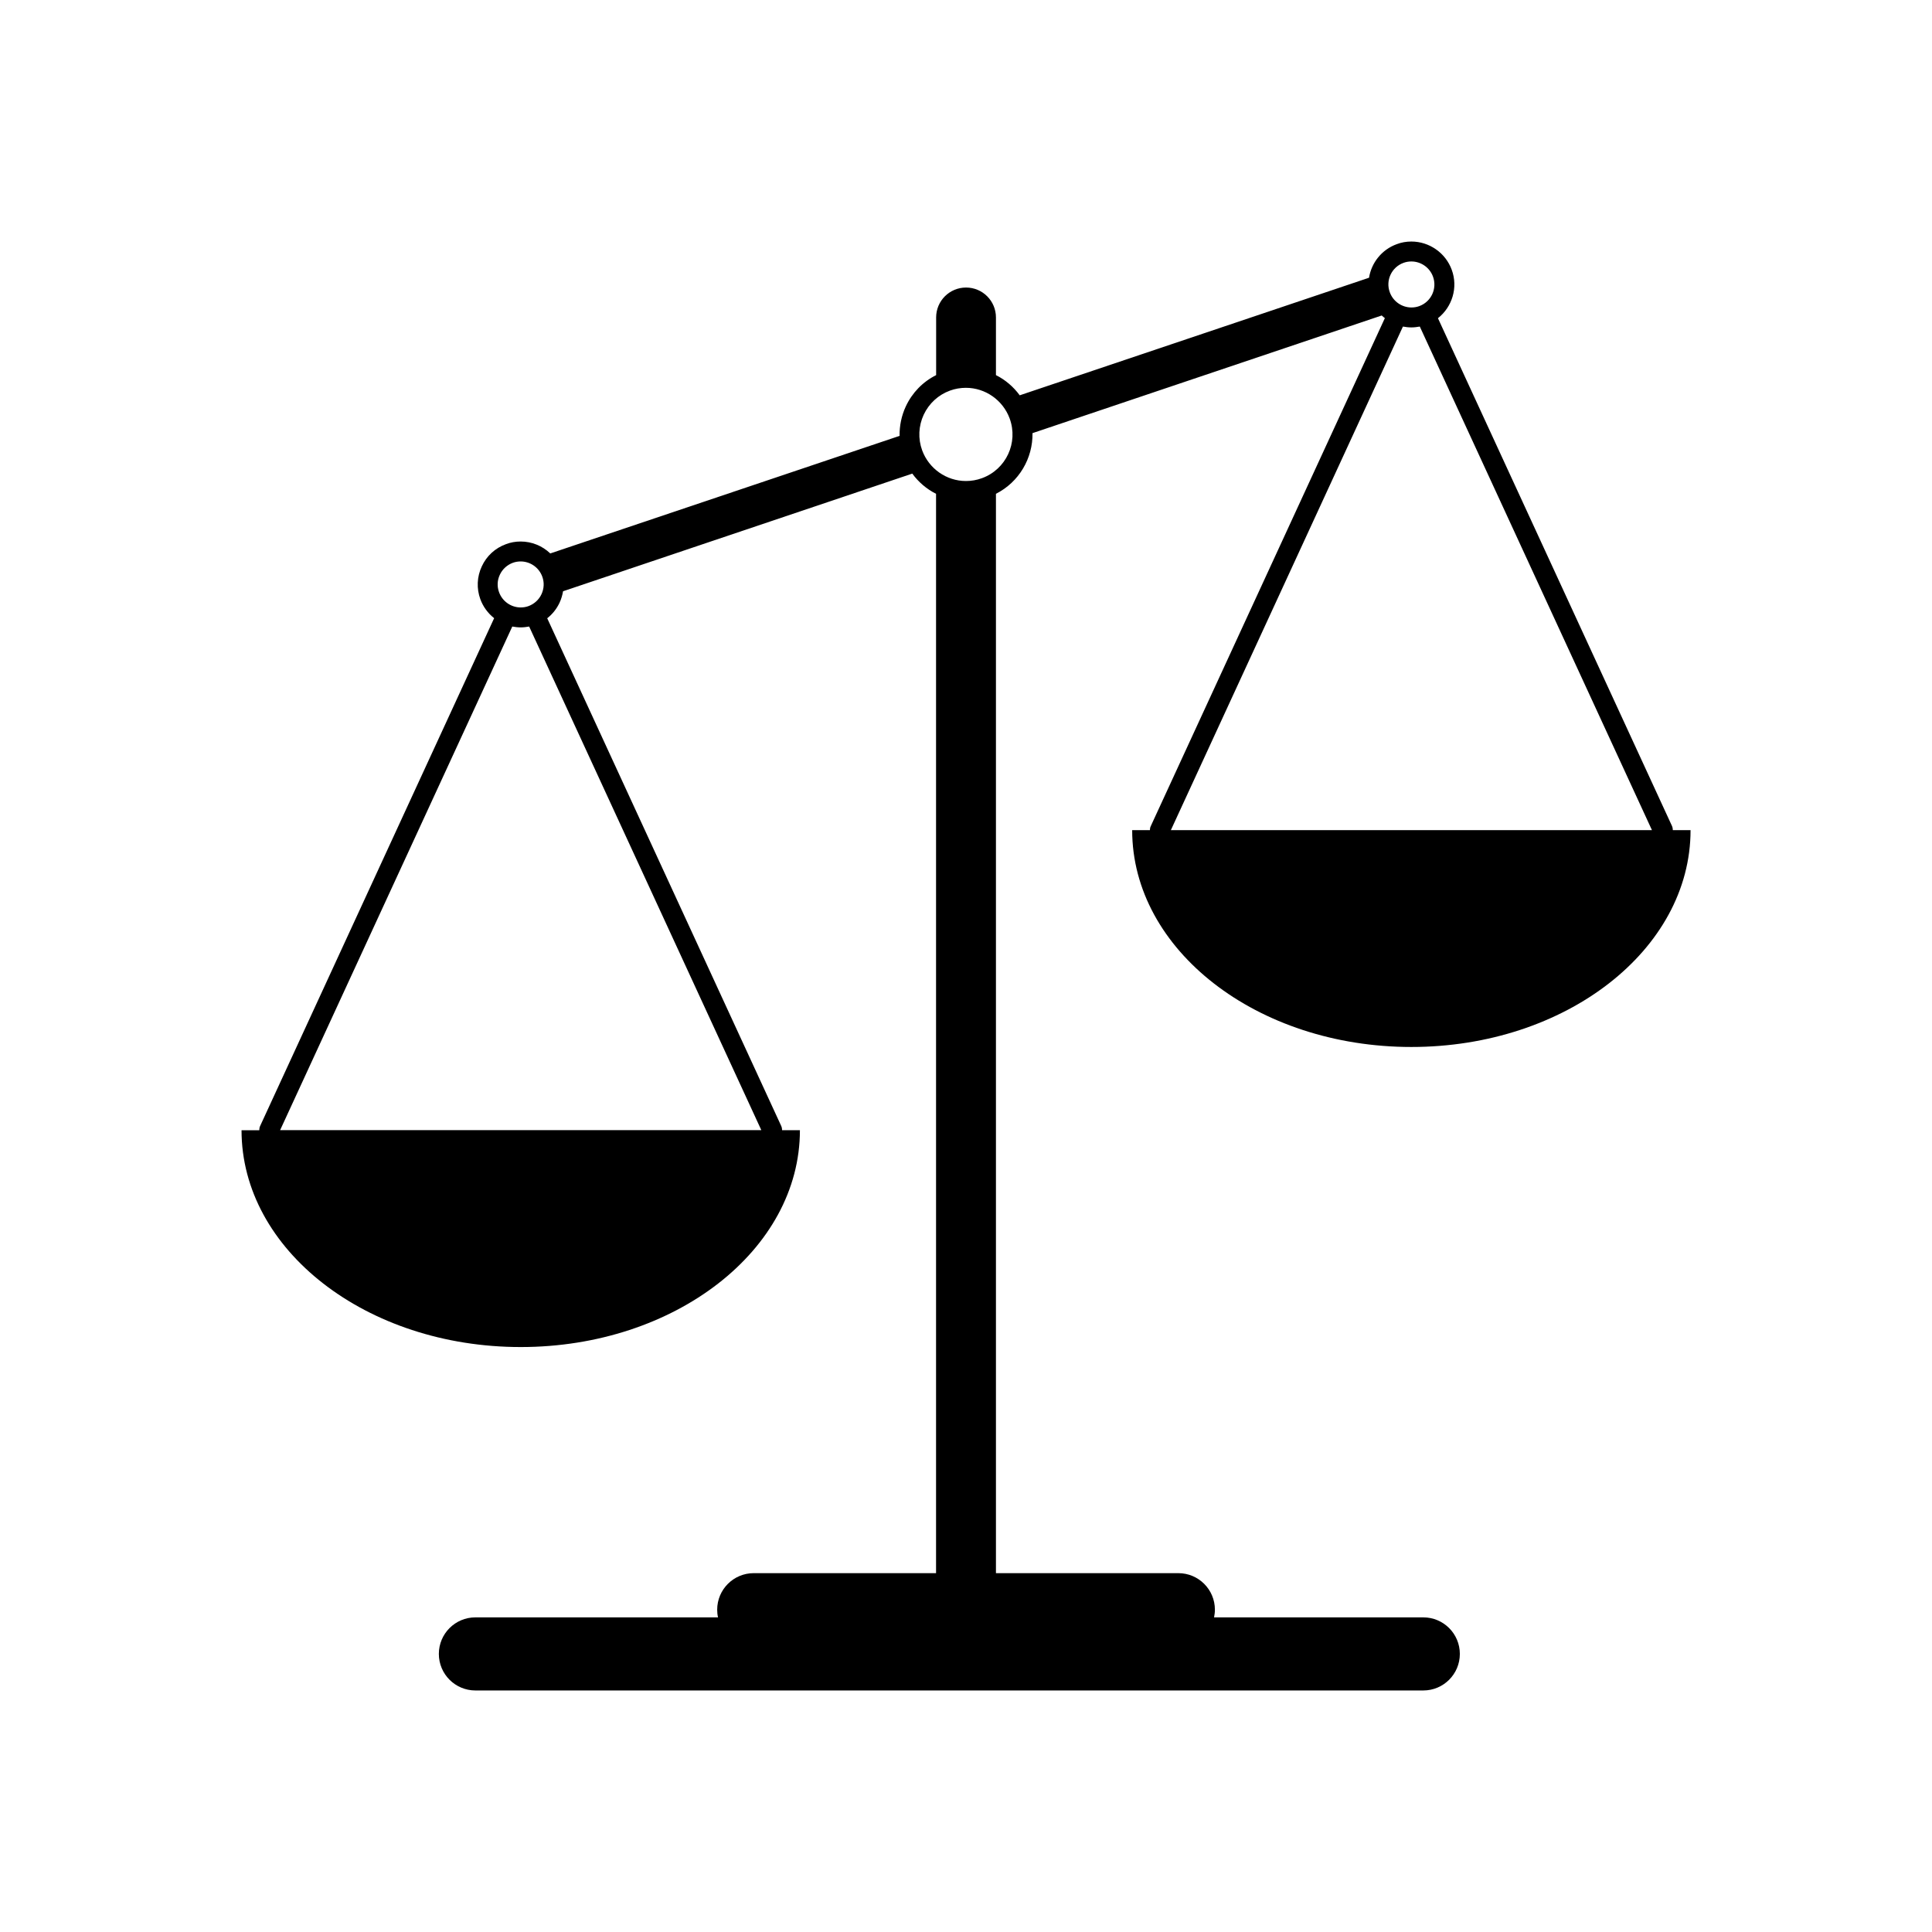 <?xml version="1.0" encoding="utf-8"?><!-- Generator: Adobe Illustrator 26.5.1, SVG Export Plug-In . SVG Version: 6.00 Build 0)  --><svg xmlns="http://www.w3.org/2000/svg" xmlns:xlink="http://www.w3.org/1999/xlink" version="1.1" id="_x2018_ëîé_x5F_1" x="0px" y="0px" viewBox="0 0 2267.7 2267.7" style="enable-background:new 0 0 2267.7 2267.7;" xml:space="preserve" aria-hidden="true" width="2267px" height="2267px"><defs><linearGradient class="cerosgradient" data-cerosgradient="true" id="CerosGradient_id4d29846ce" gradientUnits="userSpaceOnUse" x1="50%" y1="100%" x2="50%" y2="0%"><stop offset="0%" stop-color="#d1d1d1"/><stop offset="100%" stop-color="#d1d1d1"/></linearGradient><linearGradient/></defs>
<style type="text/css">
	.st0-63d91cabe4b3f{fill:#FFFFFF;}
</style>
<rect x="0" y="0" class="st0-63d91cabe4b3f" width="2267.7" height="2267.7"/>
<path d="M1349.7,974.4h-20.8c0,140.6,146.7,254.5,327.7,254.5s327.7-113.9,327.7-254.5h-20.8c0-1.6-0.3-3.3-1-4.9l-274.7-596  c16.6-13.1,23.9-35.9,16.2-56.8c-7.2-19.8-26.3-33.2-47.4-33.2c-5.9,0-11.7,1-17.2,3.1c-17.8,6.5-29.7,22-32.5,39.4L1196.9,464  c-7.3-10-16.9-18.2-27.9-23.7v-67.7c0-19.4-15.7-35.1-35.1-35.1c-19.4,0-35.1,15.7-35.1,35.1v67.7c-15.6,7.8-28.1,20.6-35.6,36.7  c-5.1,11-7.5,22.8-7.3,34.6L645.9,649.6c-9.2-8.8-21.6-14-34.8-14c-5.9,0-11.7,1-17.2,3.1c-12.7,4.6-22.8,13.9-28.4,26.1  c-5.7,12.2-6.3,25.9-1.7,38.5c3.3,9,9,16.6,16.2,22.3l-274.7,596.1c-0.7,1.6-1,3.3-1,4.9h-20.8c0,140.6,146.7,254.5,327.7,254.5  c181,0,327.7-113.9,327.7-254.5H918c0-1.6-0.3-3.3-1-4.9l-274.7-596c6.1-4.8,11.1-11,14.5-18.3c2-4.3,3.3-8.8,4.1-13.4l409.9-138.1  c7.3,10,16.9,18.2,27.9,23.7v1266.9H884.7c-23.7,0-42.9,19.2-42.9,42.9c0,3.1,0.3,6.1,1,9H558c-23.7,0-42.9,19.2-42.9,42.9  c0,23.7,19.2,42.9,42.9,42.9h1112.6c23.7,0,42.9-19.2,42.9-42.9c0-23.7-19.2-42.9-42.9-42.9H1425c0.6-2.9,1-5.9,1-9  c0-23.7-19.2-42.9-42.9-42.9H1169V579.6c27.1-13.7,43.4-41.7,42.9-71.2l409.9-138.1c1.2,1.1,2.4,2.2,3.7,3.1l-274.7,596.1  C1350,971.1,1349.7,972.8,1349.7,974.4z M1647.4,308.5c3-1.1,6.1-1.6,9.2-1.6c11.3,0,21.5,7.1,25.4,17.8c5.1,14-2.1,29.5-16.1,34.6  c-3,1.1-6.1,1.6-9.2,1.6c-11.3,0-21.5-7.1-25.4-17.8C1626.1,329.1,1633.4,313.6,1647.4,308.5z M586.7,674.6c3-6.5,8.5-11.5,15.2-14  c3-1.1,6.1-1.6,9.2-1.6c11.3,0,21.5,7.1,25.4,17.8c2.5,6.8,2.1,14.1-0.9,20.6c-3,6.5-8.5,11.5-15.2,14c-3,1.1-6.1,1.6-9.2,1.6  c-11.3,0-21.5-7.1-25.4-17.8C583.3,688.5,583.6,681.1,586.7,674.6z M328.8,1326.5l272.5-591.1c3.2,0.6,6.5,1,9.9,1  c3.3,0,6.6-0.4,9.9-1l272.5,591.1H328.8z M1152.5,561.3c-6,2.2-12.3,3.3-18.7,3.3c-22.9,0-43.5-14.5-51.4-36  c-5-13.7-4.3-28.6,1.8-41.8c6.2-13.2,17.1-23.3,30.8-28.3c6-2.2,12.3-3.3,18.7-3.3c22.9,0,43.5,14.5,51.4,36  C1195.5,519.6,1180.9,551,1152.5,561.3z M1646.7,383.3c3.2,0.6,6.5,1,9.9,1c3.3,0,6.6-0.4,9.9-1l272.5,591.1h-564.7L1646.7,383.3z"/>
</svg>